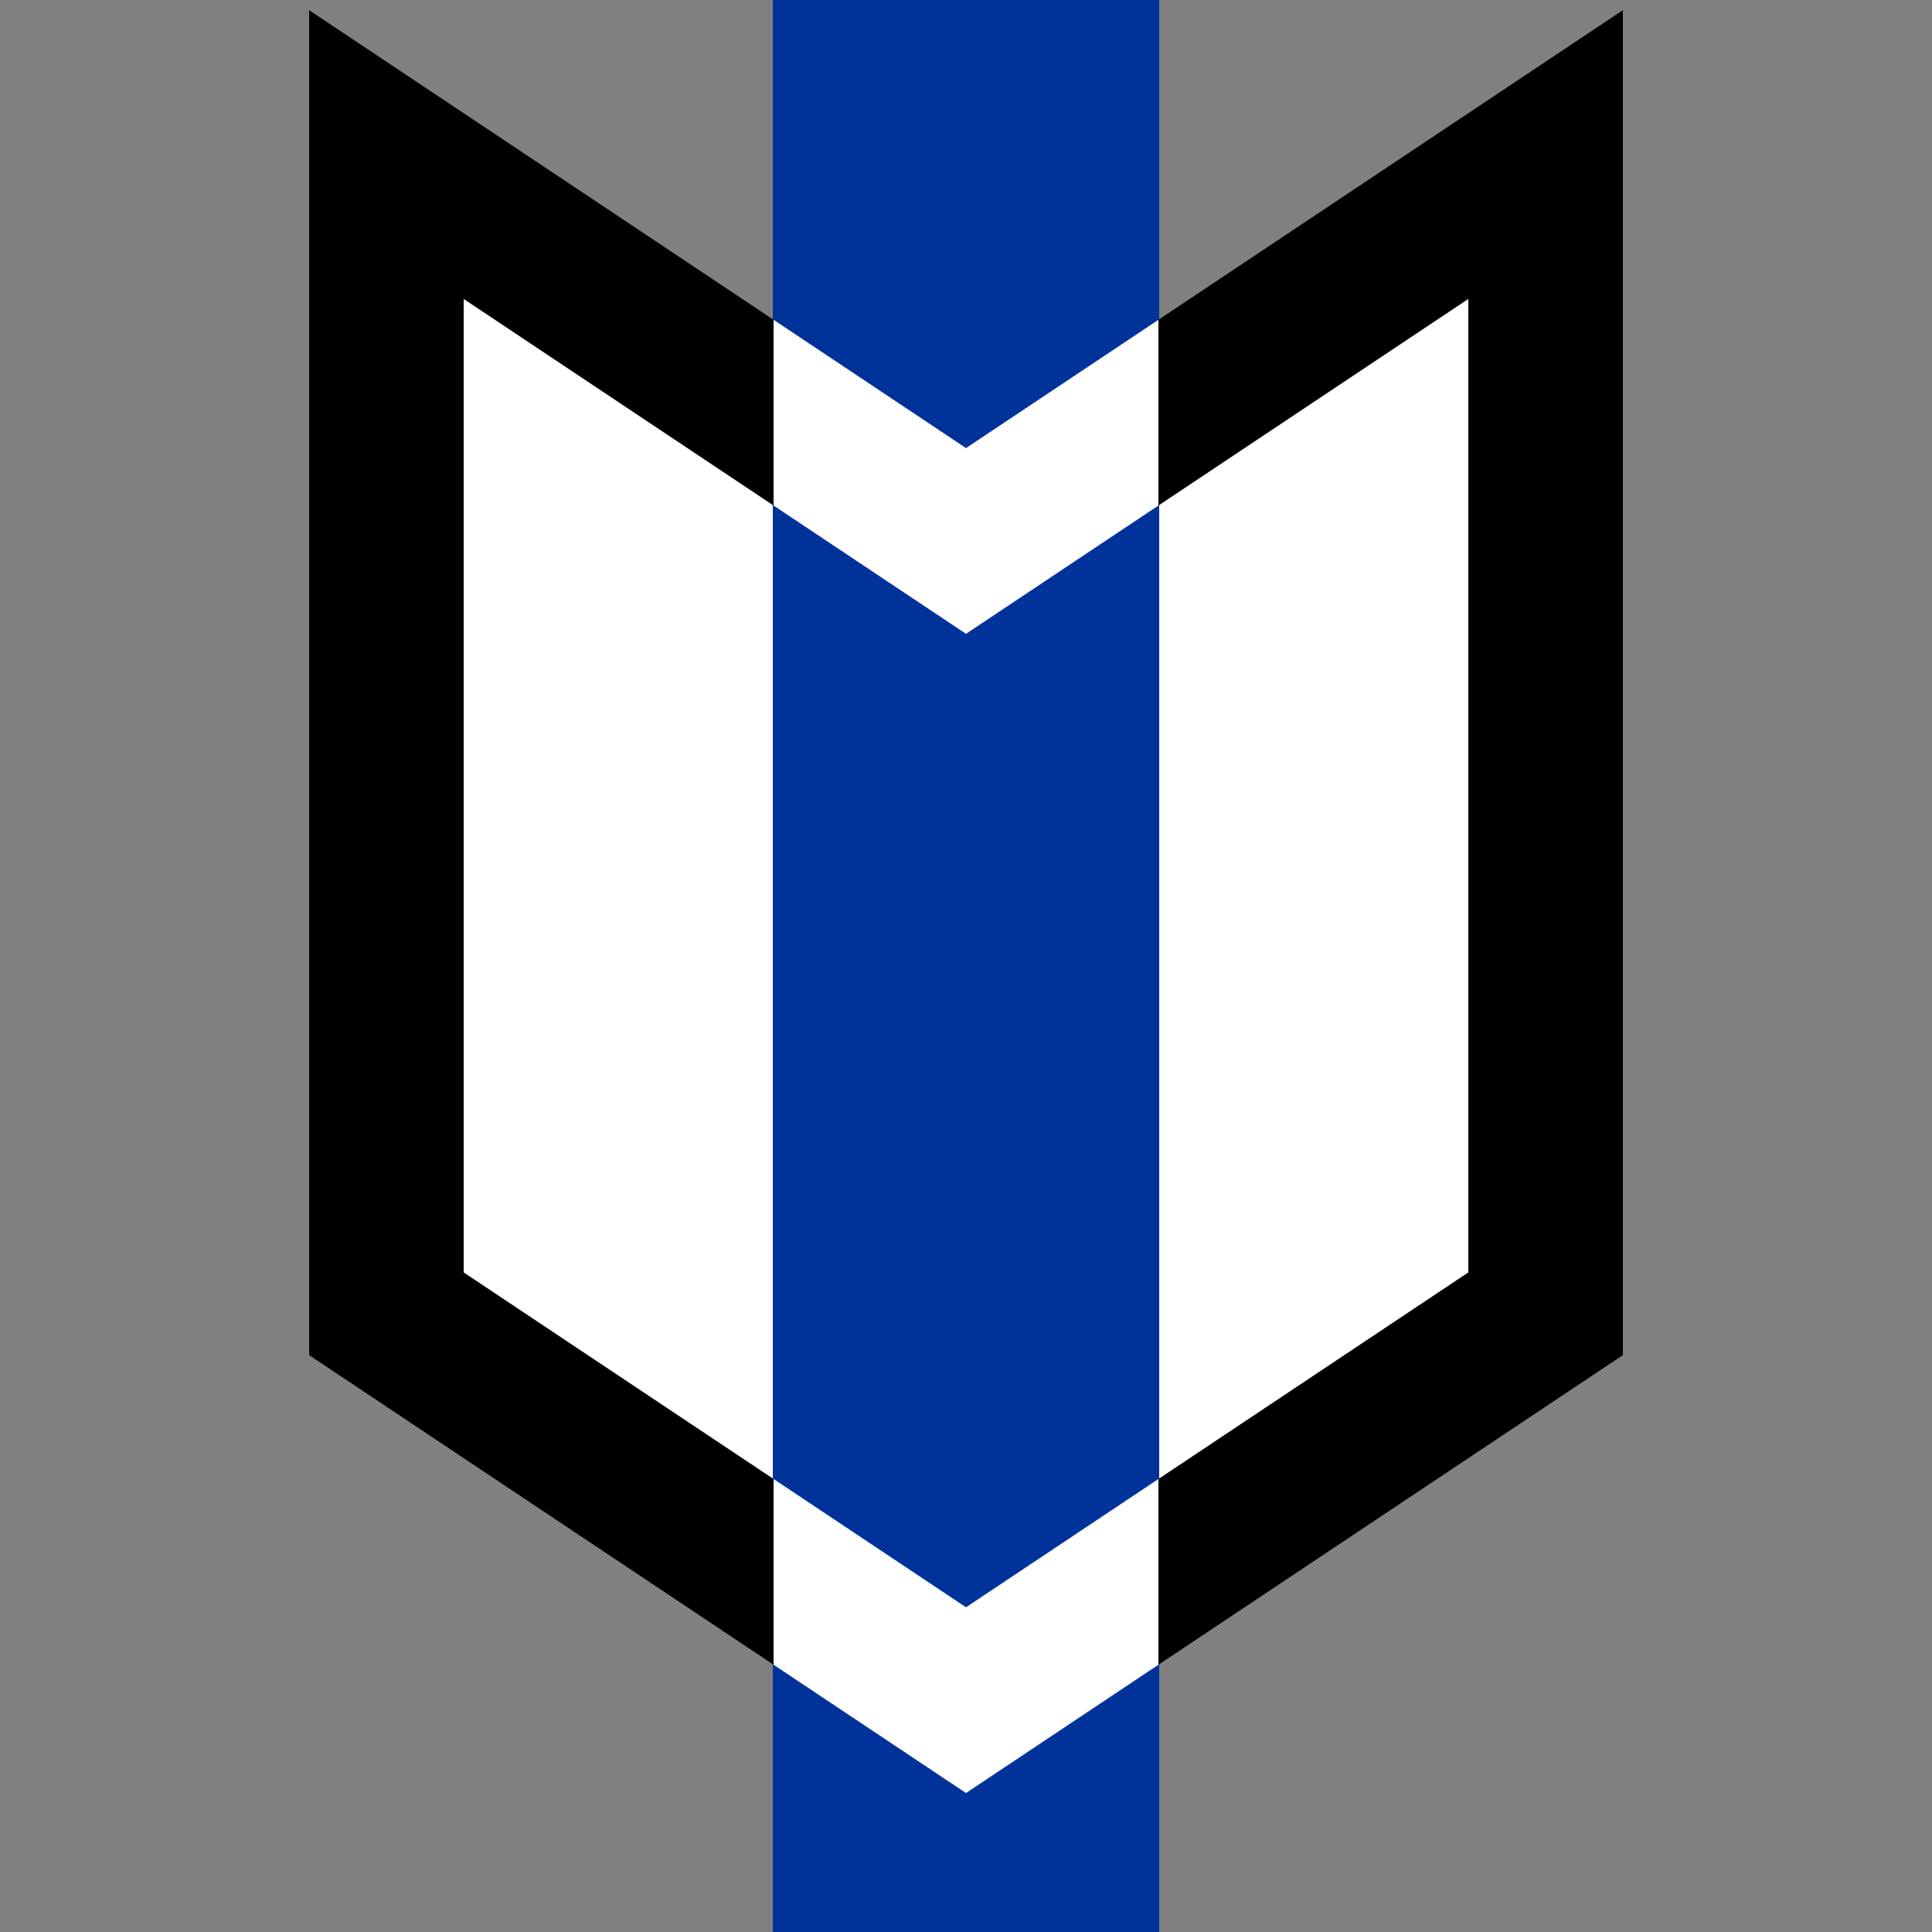 <svg xmlns="http://www.w3.org/2000/svg" width="500px" height="500px" viewBox="0 0 500 500">
<rect x="0" y="0" width="500" height="500" fill="#808080" stroke="none"/>
<title>BSicon lock complex</title>
<defs>
 <linearGradient id="gate">
  <stop offset="0%" stop-color="#000" />
  <stop offset="33.3%" stop-color="#000" />
  <stop offset="33.3%" stop-color="#FFF" />
  <stop offset="66.7%" stop-color="#FFF" />
  <stop offset="66.7%" stop-color="#000" />
  <stop offset="100%" stop-color="#000" />
 </linearGradient>
</defs>
<polygon stroke="none" fill="#FFF" points="400,340 250,440 100,340 100,40 250,140 400,40 "/>
<rect width="100" height="500" x="200" y="0" style="fill:#039"/>
<polygon stroke="url(#gate)" stroke-width="40px" fill="none" points="400,340 250,440 100,340 100,40 250,140 400,40 "/>
</svg>